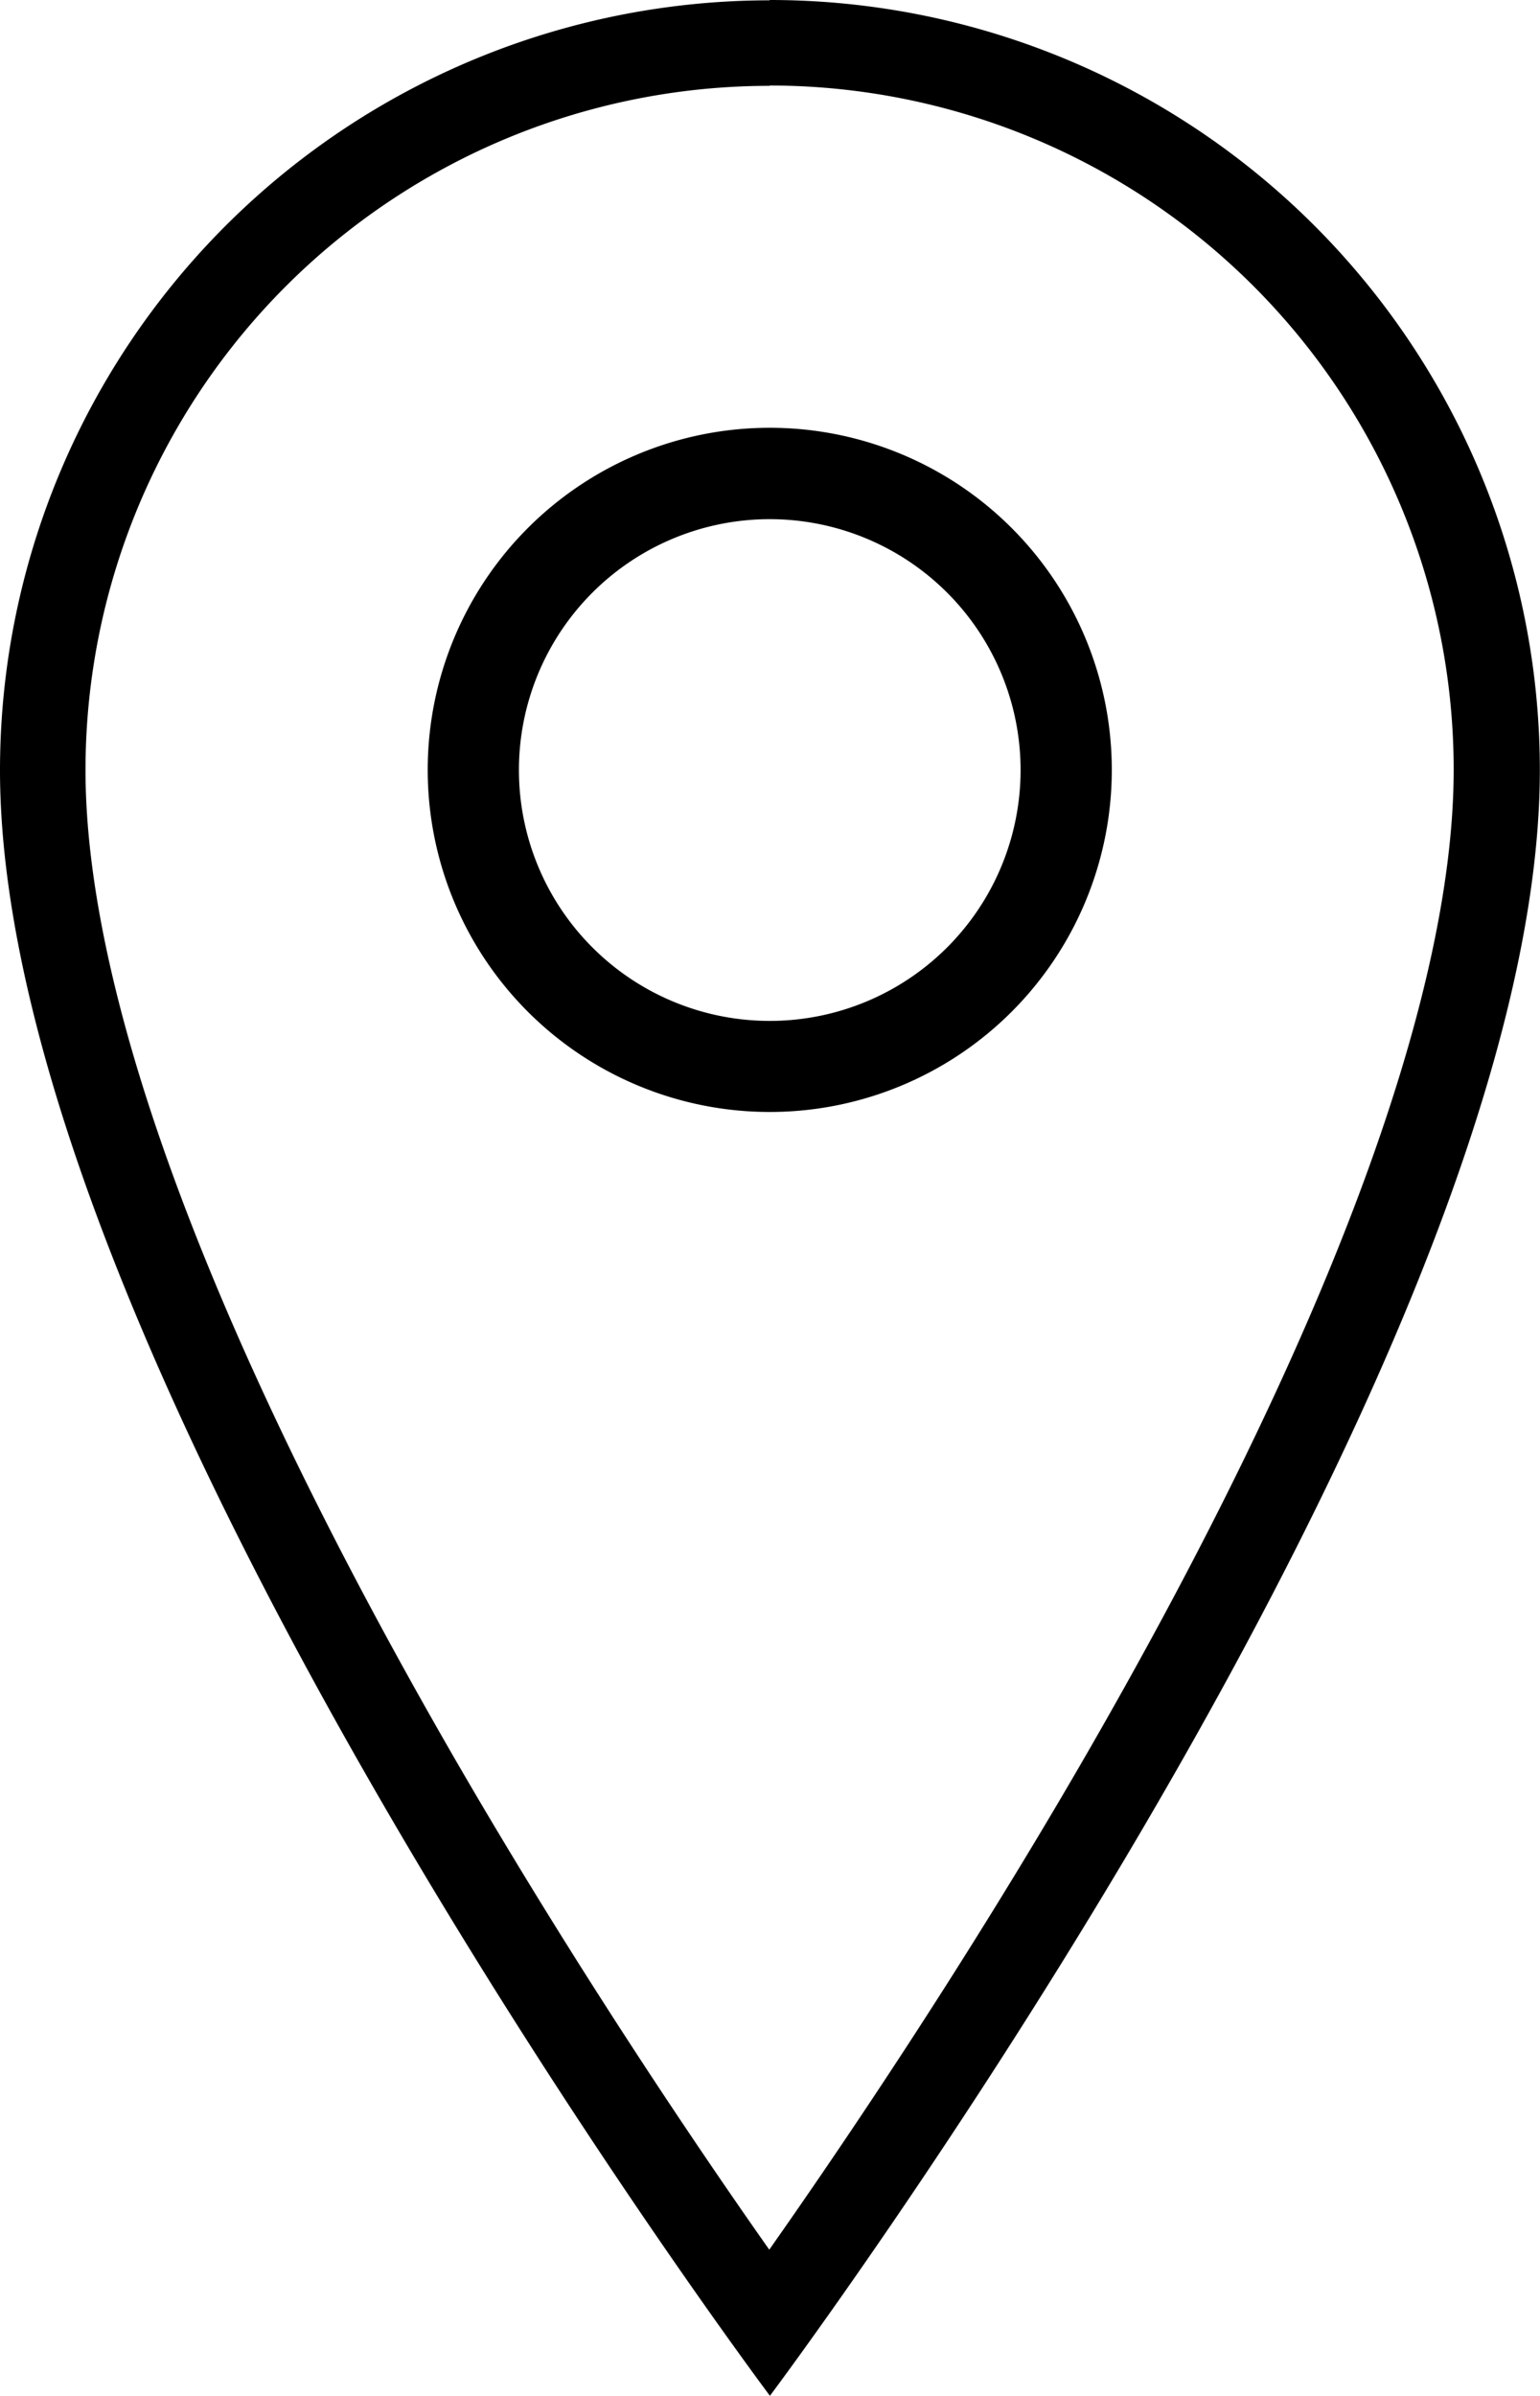 <svg xmlns="http://www.w3.org/2000/svg" width="9.455" height="14.707" viewBox="0 0 9.455 14.707"><g transform="translate(-7.875 -2.25)"><path d="M12.6,2.775a4.2,4.2,0,0,1,4.2,4.2c0,1.409-.791,3.517-2.287,6.1-.731,1.261-1.47,2.352-1.915,2.985-.444-.631-1.179-1.718-1.909-2.976C9.193,10.5,8.4,8.388,8.4,6.977a4.2,4.2,0,0,1,4.2-4.2m0-.525A4.727,4.727,0,0,0,7.875,6.977c0,3.677,4.727,9.98,4.727,9.98s4.727-6.3,4.727-9.98A4.727,4.727,0,0,0,12.6,2.25Z"/><path d="M15.6,7.875a2.1,2.1,0,1,0,2.1,2.1A2.1,2.1,0,0,0,15.6,7.875Zm0,3.641a1.54,1.54,0,1,1,1.54-1.54A1.54,1.54,0,0,1,15.6,11.516Z" transform="translate(-2.999 -2.999)"/></g></svg>